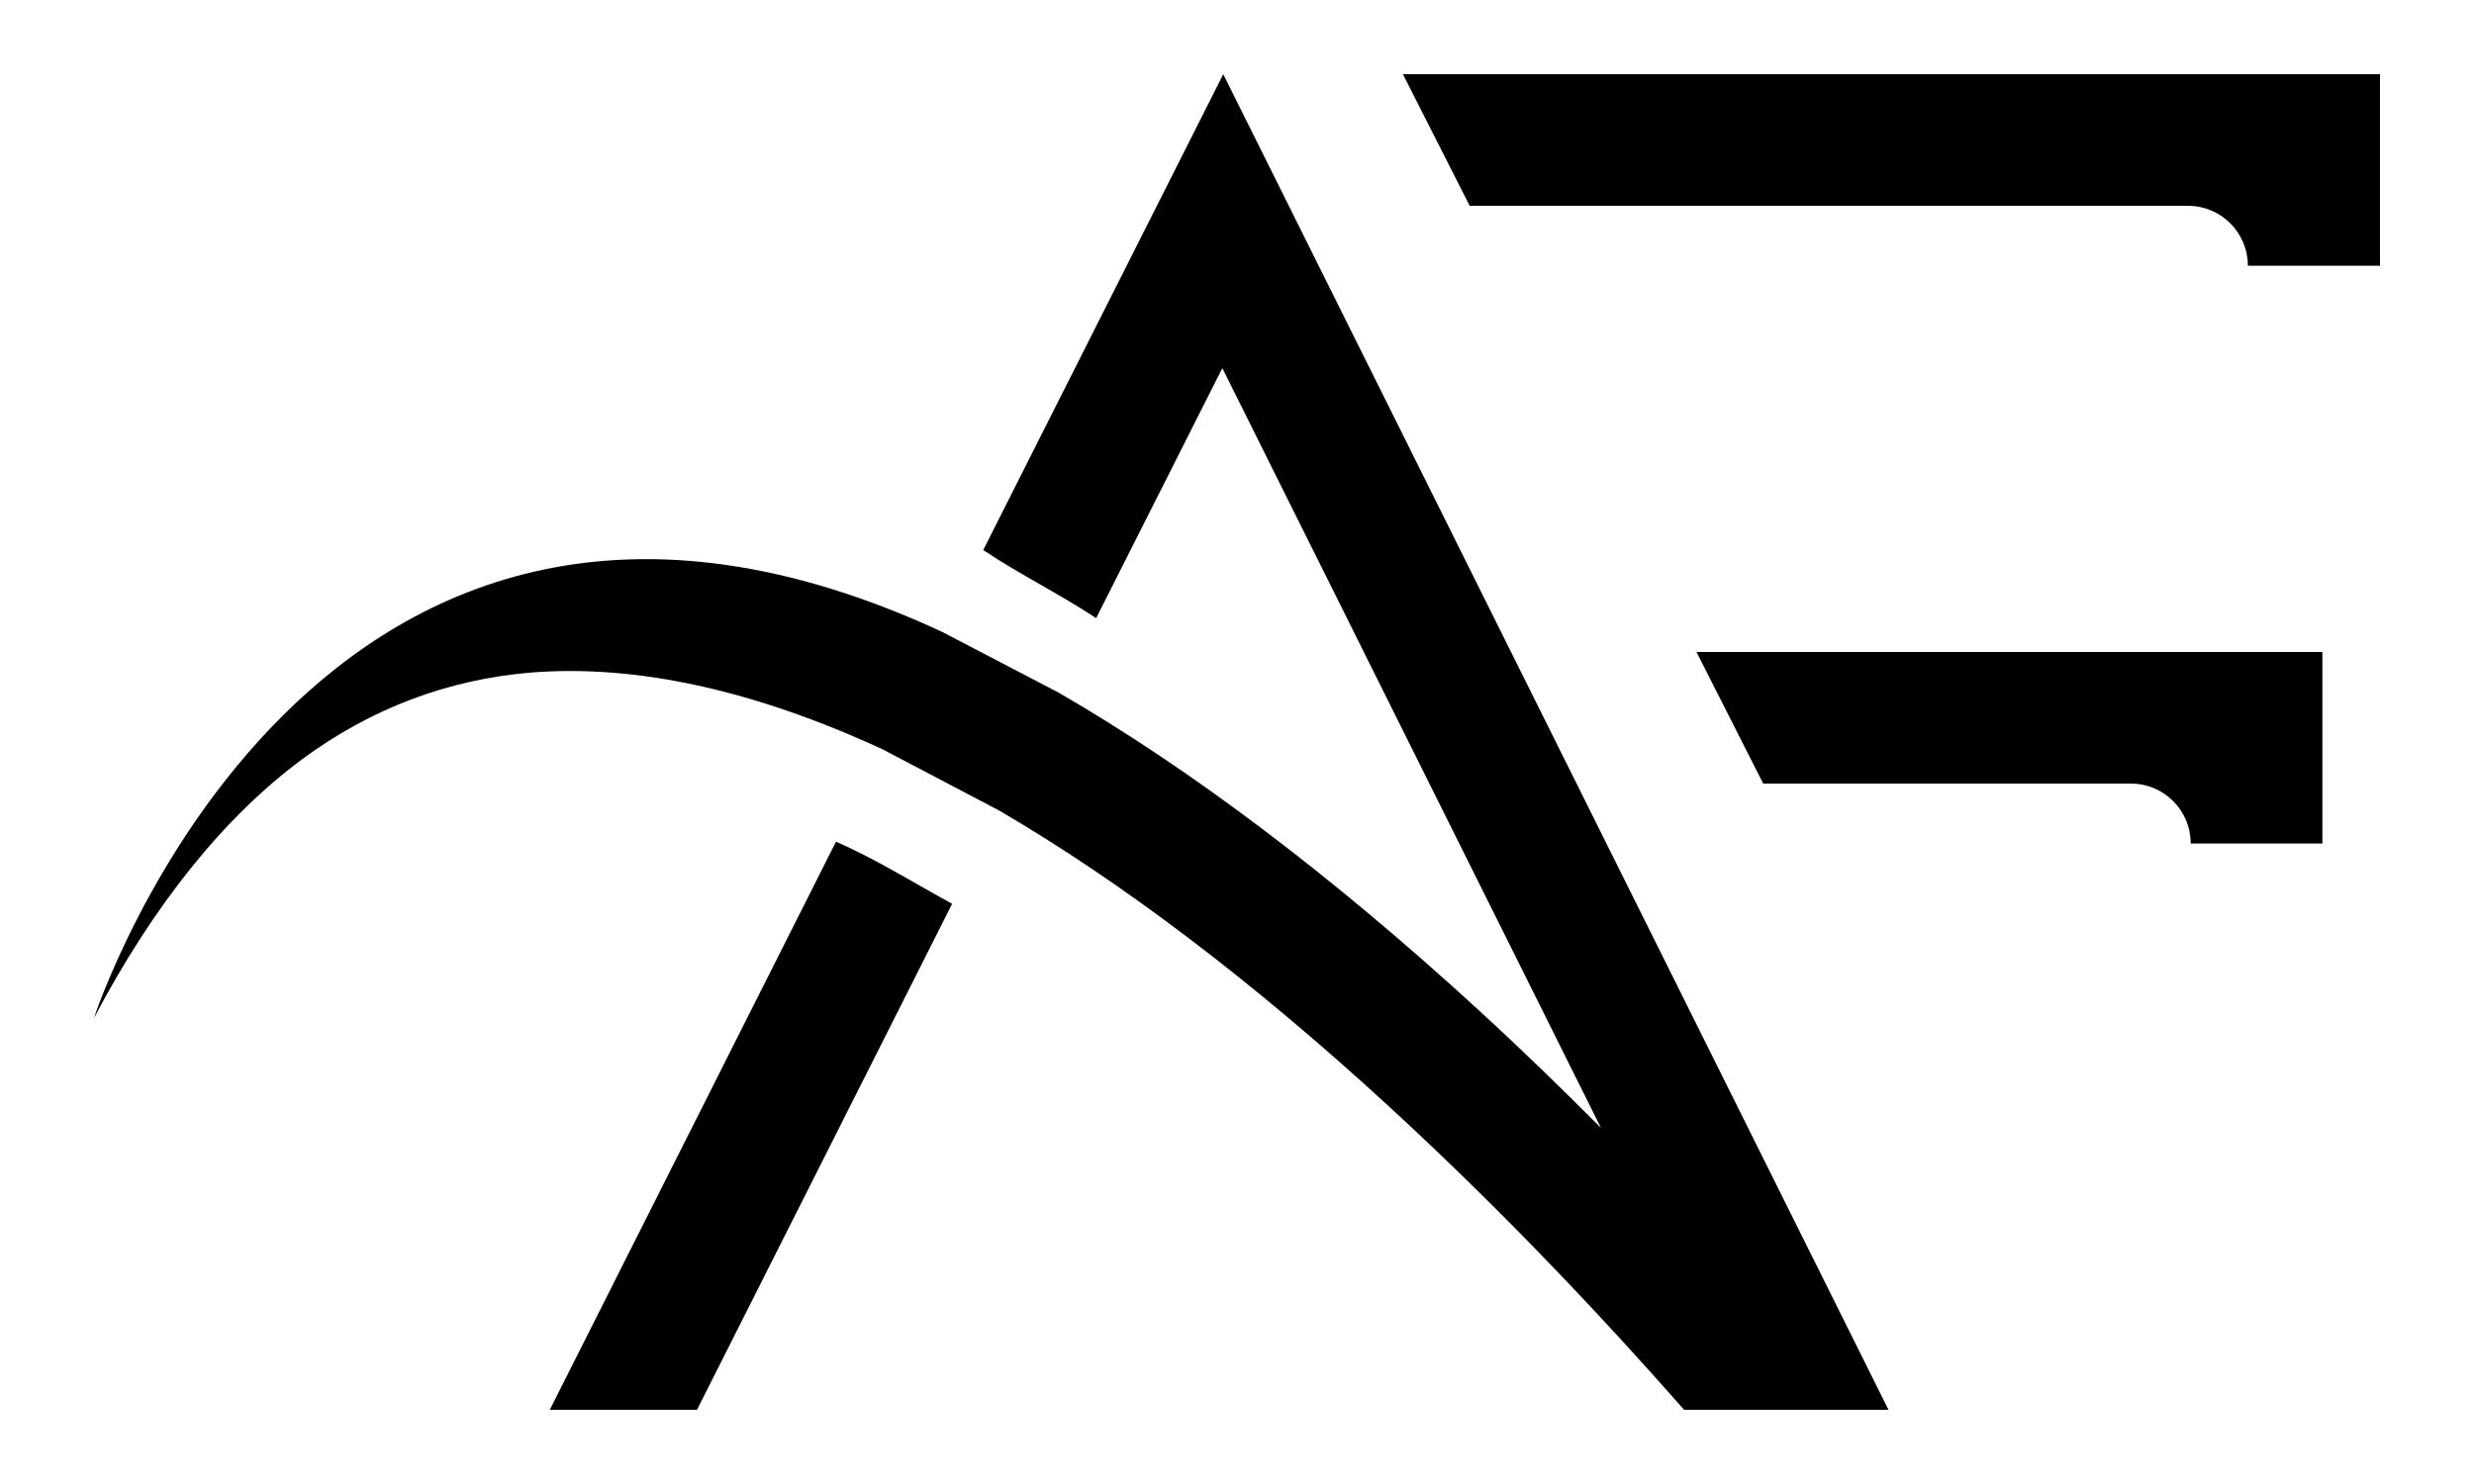 <svg xmlns="http://www.w3.org/2000/svg" xmlns:xlink="http://www.w3.org/1999/xlink" width="500" zoomAndPan="magnify" viewBox="0 0 375 225" height="300" preserveAspectRatio="xMidYMid meet" version="1.0"><defs><clipPath id="e8a0ed543e"><path d="M 14.051 11.25 L 361 11.25 L 361 213.75 L 14.051 213.75 Z M 14.051 11.25 " clip-rule="nonzero"/></clipPath></defs><rect x="-37.5" width="450" fill="#ffffff" y="-22.5" height="270" fill-opacity="1"/><rect x="-37.5" width="450" fill="#ffffff" y="-22.5" height="270" fill-opacity="1"/><g clip-path="url(#e8a0ed543e)"><path fill="#000000" d="M 286.25 213.75 L 255.273 213.75 C 243.629 200.512 228.176 183.949 210.434 167.664 C 189.922 148.812 170.102 133.777 151.457 122.895 L 133.785 113.609 C 114.242 104.598 96.434 100.719 80.562 101.965 C 67.879 103.004 56.168 107.441 45.773 115.133 C 33.992 123.867 23.32 137.102 14.242 154.359 C 14.242 154.359 47.645 51.652 142.797 95.797 L 160.469 105.016 C 180.703 116.727 202.117 132.945 224.156 153.18 C 230.672 159.141 236.84 165.168 242.66 170.992 L 185.277 55.812 L 166.152 93.719 C 160.605 90.047 154.508 87.066 149.035 83.395 L 185.418 11.25 Z M 83.336 213.75 L 105.648 213.75 L 144.32 137.031 C 138.359 133.777 132.746 130.242 126.719 127.609 Z M 212.652 11.25 L 222.77 31.207 L 331.645 31.207 C 336.703 31.207 340.723 35.297 340.723 40.289 L 360.75 40.289 L 360.75 11.25 Z M 257.145 98.848 L 267.262 118.805 L 322.98 118.805 C 328.039 118.805 332.059 122.895 332.059 127.887 L 352.02 127.887 L 352.02 98.848 Z M 257.145 98.848 " fill-opacity="1" fill-rule="nonzero"/></g></svg>